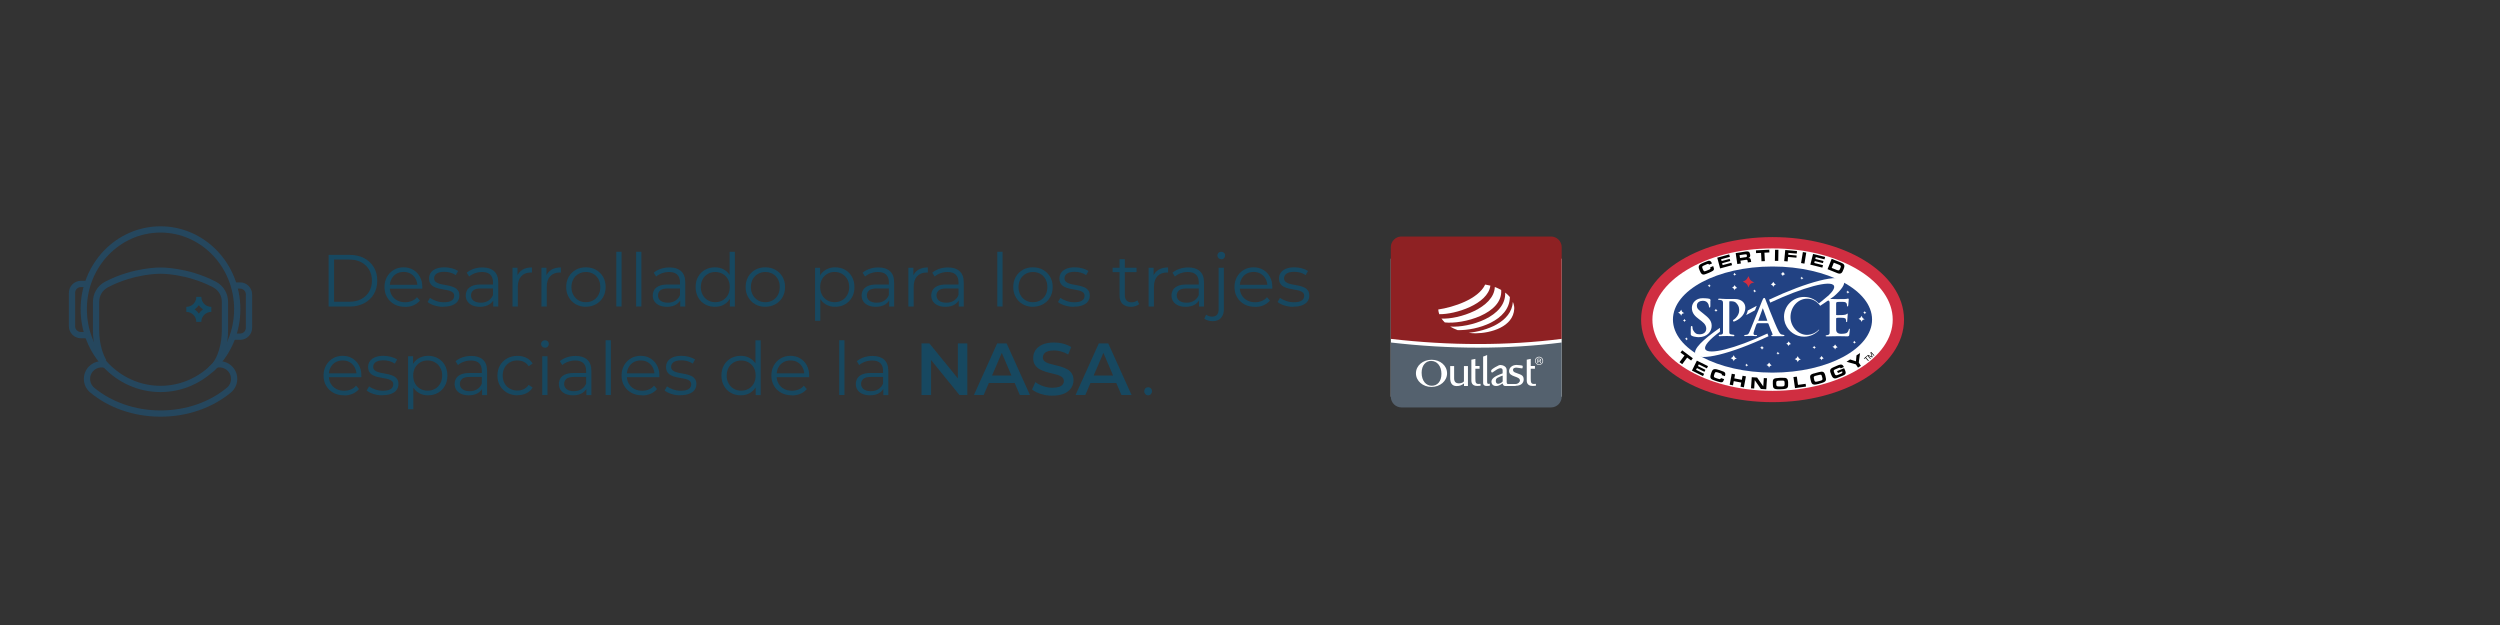 <?xml version="1.0" encoding="UTF-8"?>
<svg id="Livello_2" data-name="Livello 2" xmlns="http://www.w3.org/2000/svg" xmlns:xlink="http://www.w3.org/1999/xlink" viewBox="0 0 400 100">
  <rect x="0" y="0" width="400" height="100" fill="#333333" stroke="none"/>
  <defs>
    <style>
      .cls-1 {
        stroke: #174860;
        stroke-linecap: round;
        stroke-width: .8px;
      }

      .cls-1, .cls-2 {
        stroke-miterlimit: 10;
      }

      .cls-1, .cls-2, .cls-3, .cls-4 {
        fill: none;
      }

      .cls-5 {
        fill: #54616e;
      }

      .cls-2 {
        stroke: #25475e;
      }

      .cls-6, .cls-7 {
        fill: #fff;
      }

      .cls-7, .cls-8 {
        fill-rule: evenodd;
      }

      .cls-8 {
        fill: #d02e41;
      }

      .cls-9 {
        clip-path: url(#clippath-1);
      }

      .cls-4 {
        stroke: #d02e41;
        stroke-miterlimit: 3.86;
        stroke-width: 1.81px;
      }

      .cls-10 {
        fill: #224283;
      }

      .cls-11 {
        fill: #174860;
      }

      .cls-12 {
        clip-path: url(#clippath);
      }

      .cls-13 {
        fill: #8e2123;
      }
    </style>
    <clipPath id="clippath">
      <rect class="cls-3" x="260.17" y="27.69" width="46.89" height="46.89"/>
    </clipPath>
    <clipPath id="clippath-1">
      <rect class="cls-3" x="260.17" y="27.69" width="46.89" height="46.89"/>
    </clipPath>
  </defs>
  <ellipse class="cls-2" cx="25.68" cy="49.47" rx="12.28" ry="12.76"/>
  <path class="cls-2" d="M33.66,59.16c1-.72,1.59-2.03,1.91-3.2.29-1,.42-2.05.42-3.1v-4.55c0-.62-.17-1.14-.39-1.54-.3-.55-.77-.99-1.32-1.27-4.4-2.28-8.6-2.2-8.6-2.2,0,0-4.2-.08-8.6,2.2-.56.29-1.02.72-1.32,1.27-.22.4-.39.92-.39,1.54v4.55c0,1.05.14,2.09.42,3.1.18.64.44,1.32.79,1.92"/>
  <path class="cls-2" d="M14.02,45.43h-1.08c-.78,0-1.42.64-1.42,1.42v5.35c0,.78.64,1.42,1.42,1.42h1.11"/>
  <path class="cls-2" d="M37.34,45.68h1.08c.78,0,1.42.64,1.42,1.42v5.35c0,.78-.64,1.42-1.42,1.42h-1.11"/>
  <path class="cls-2" d="M16.91,58.38c-.8-.23-1.69-.03-2.31.59h0c-.97.97-.9,2.58.17,3.46,2.8,2.31,6.65,3.74,10.92,3.74s8.12-1.43,10.92-3.74c1.07-.88,1.14-2.48.17-3.46h0c-.62-.62-1.5-.82-2.29-.6"/>
  <path class="cls-1" d="M33.81,49.5c-1.1,0-2,.89-2,2,0-1.1-.89-2-2-2,1.1,0,2-.89,2-2,0,1.1.89,2,2,2Z"/>
  <g class="cls-12">
    <g class="cls-9">
      <g>
        <path class="cls-6" d="M263.48,51.14c0-6.79,9.01-12.3,20.13-12.3s20.13,5.51,20.13,12.3-9.01,12.3-20.13,12.3-20.13-5.5-20.13-12.3"/>
        <ellipse class="cls-4" cx="283.61" cy="51.14" rx="20.13" ry="12.3"/>
        <path class="cls-10" d="M267.67,51.13c0-4.69,7.13-8.49,15.93-8.49s15.93,3.81,15.93,8.49-7.13,8.49-15.93,8.49-15.93-3.81-15.93-8.49"/>
        <path class="cls-8" d="M278.85,45.05s.36-.12.53-.28.39-.59.39-.59c0,0,.15.46.29.62s.63.42.63.42c0,0-.31,0-.54.14s-.42.64-.42.64c0,0-.06-.36-.26-.56-.19-.2-.63-.39-.63-.39"/>
        <path class="cls-7" d="M274.3,49.64s.1-.03.15-.07c.05-.05.11-.16.11-.16,0,0,.02.1.07.15.04.05.18.14.18.14,0,0-.09,0-.15.04s-.11.17-.11.17c0,0-.01-.1-.07-.16s-.17-.11-.17-.11M269.27,51.26s.12.06.17.11c.06.06.07.16.07.16,0,0,.06-.14.11-.17.06-.04.15-.04.15-.04,0,0-.15-.09-.18-.14-.04-.05-.07-.15-.07-.15,0,0-.06.11-.11.16s-.15.07-.15.07M298.12,50.01s.12.06.17.11c.06.06.07.16.07.16,0,0,.06-.14.11-.17s.15-.04.15-.04c0,0-.15-.09-.18-.14-.04-.04-.07-.15-.07-.15,0,0-.06.11-.11.16-.05.04-.15.07-.15.07M284.23,56.5s.12.06.17.11c.06.06.07.16.07.16,0,0,.06-.14.11-.17.06-.04.15-.04.15-.04,0,0-.15-.09-.19-.13s-.07-.15-.07-.15c0,0-.06.11-.11.16-.04.04-.14.07-.14.07M277.3,43.87s.12.06.17.11c.06.06.07.16.07.16,0,0,.06-.14.11-.17s.15-.04.15-.04c0,0-.15-.09-.19-.14s-.07-.14-.07-.14c0,0-.06.11-.11.16-.05.03-.14.07-.14.07M288.05,44.48s.12.06.17.11c.06.06.07.16.07.16,0,0,.06-.13.11-.17.06-.04.15-.04.15-.04,0,0-.15-.09-.19-.13s-.07-.15-.07-.15c0,0-.06.11-.11.16-.05.04-.14.07-.14.07M280.5,46.54s.12.06.17.11c.06.06.07.16.07.16,0,0,.06-.13.11-.17.06-.04.15-.04.15-.04,0,0-.15-.09-.19-.14s-.07-.14-.07-.14c0,0-.06.11-.11.16-.04.03-.14.07-.14.07M276.9,57.3s.24.11.35.21c.11.11.14.3.14.3,0,0,.1-.27.23-.35.12-.07.29-.07.29-.07,0,0-.27-.13-.34-.23-.07-.09-.16-.34-.16-.34,0,0-.12.23-.21.32s-.29.16-.29.16M287.15,57.45s.24.11.35.21c.11.11.13.3.13.3,0,0,.1-.27.23-.35.12-.07.29-.07.29-.07,0,0-.27-.14-.34-.23s-.16-.34-.16-.34c0,0-.12.23-.21.32s-.29.16-.29.16M297.35,51.01s.24.11.35.21c.11.11.14.3.14.3,0,0,.1-.27.23-.35.12-.07.29-.07.29-.07,0,0-.27-.14-.34-.23s-.16-.34-.16-.34c0,0-.12.23-.21.32s-.29.16-.29.16M268.48,50.02s.24.11.35.21c.11.11.14.3.14.3,0,0,.1-.27.23-.35.12-.07.29-.07.29-.07,0,0-.27-.14-.34-.23s-.16-.34-.16-.34c0,0-.12.23-.21.32s-.29.16-.29.16M282.64,58.4s.2.09.29.18.11.26.11.26c0,0,.09-.23.19-.29.1-.07.24-.07.24-.07,0,0-.17-.14-.23-.21-.07-.07-.19-.26-.19-.26,0,0-.1.19-.18.26-.07.08-.24.12-.24.12M277.12,46.01s.2.09.29.18.11.26.11.26c0,0,.09-.23.19-.29.1-.07.24-.07.24-.07,0,0-.17-.14-.23-.21-.07-.07-.19-.26-.19-.26,0,0-.1.19-.17.26-.08.08-.25.14-.25.14M283.31,45.49s.2.09.29.18.11.26.11.26c0,0,.09-.23.19-.29.1-.07.24-.07.24-.07,0,0-.17-.14-.23-.21-.07-.07-.19-.26-.19-.26,0,0-.1.19-.17.26-.08.09-.25.14-.25.14M293.2,55.5s.2.09.29.18.11.26.11.26c0,0,.09-.23.19-.29.1-.07.24-.07.24-.07,0,0-.17-.14-.23-.21-.07-.07-.19-.26-.19-.26,0,0-.1.19-.17.26-.08.07-.25.12-.25.12M285.78,54.98s.19.08.27.17c.09.08.11.24.11.24,0,0,.08-.21.17-.27s.23-.06.23-.06c0,0-.16-.14-.21-.2-.06-.07-.17-.24-.17-.24,0,0-.09.18-.17.25-.07.07-.23.12-.23.12M284.91,43.83s.17.07.25.16c.07.07.09.21.09.21,0,0,.07-.19.16-.25s.21-.06.21-.06c0,0-.14-.12-.19-.18-.06-.06-.16-.21-.16-.21,0,0-.09.16-.15.22-.07.06-.21.11-.21.11M291.1,57.3s.17.07.25.15c.07.07.09.21.09.21,0,0,.07-.19.16-.25s.2-.06.2-.06c0,0-.14-.12-.19-.18-.06-.06-.16-.21-.16-.21,0,0-.09.16-.15.22-.06.07-.2.11-.2.11M290.01,55.58s.14.06.19.11c.06.06.07.17.07.17,0,0,.06-.16.12-.19s.16-.04.16-.04c0,0-.16-.1-.2-.15-.05-.05-.07-.16-.07-.16,0,0-.07.12-.11.17-.06.05-.17.09-.17.09M279.22,58.4s.12.06.17.11c.06.06.07.16.07.16,0,0,.06-.14.11-.17.06-.04.15-.04.15-.04,0,0-.15-.09-.18-.13-.04-.05-.07-.15-.07-.15,0,0-.06.11-.11.16-.05.04-.15.07-.15.07M296.46,54.74s.12.06.17.11c.06.06.07.16.07.16,0,0,.06-.14.11-.17.06-.04.15-.04.15-.04,0,0-.15-.09-.18-.13-.04-.05-.07-.15-.07-.15,0,0-.06.11-.11.16-.06.04-.16.07-.16.07M295.41,46.72s.12.06.17.11c.06.06.07.16.07.16,0,0,.06-.14.11-.17.06-.04.15-.04.15-.04,0,0-.15-.09-.18-.14-.04-.05-.07-.15-.07-.15,0,0-.06.11-.11.16-.05.04-.15.07-.15.07M269.59,54.2s.12.06.17.11c.06.06.07.16.07.16,0,0,.06-.14.11-.17.06-.04.14-.04.14-.04,0,0-.14-.09-.18-.13-.04-.05-.07-.15-.07-.15,0,0-.06.11-.11.16-.04.04-.14.07-.14.07M281.61,55.63s.16.07.22.14c.07.07.09.19.09.19,0,0,.07-.17.14-.22.07-.05.18-.05.18-.05,0,0-.18-.11-.23-.17s-.08-.18-.08-.18c0,0-.08.14-.13.2-.07.06-.19.09-.19.09M273.24,45.7s.12.06.17.11.07.16.07.16c0,0,.06-.14.11-.17.06-.04.14-.04.14-.04,0,0-.14-.09-.18-.13-.04-.05-.07-.15-.07-.15,0,0-.06.11-.11.16-.05.04-.14.07-.14.07M273.68,48.14c0-.12,0-.21-.05-.27-.07-.09-.55-.16-1.24-.16-1.02,0-1.69.74-1.69,1.54-.02,1.8,2.29,1.93,2.3,3.34,0,.62-.5.9-1.08.9-.5,0-.74-.18-1-.63-.22-.39-.02-.69-.24-.69-.16,0-.16-.09-.16,1.34,0,.35,1.04.44,1.29.44,1.36-.02,2.06-.91,2.06-1.82s-.62-1.37-1.33-1.95c-.74-.61-1.04-.73-1.04-1.29,0-.59.59-.76.92-.76.22,0,.57,0,.83.38.26.37.11.7.29.7.11,0,.12-.19.12-.32v-.73h.02v-.02ZM290.95,48.48c-.59-.62-1.37-.97-2.3-.97-1.77,0-3.21,1.42-3.21,3.18,0,.36.06.69.17,1.01l.07.17c.47,1.17,1.63,2,2.98,2,.96,0,1.82-.42,2.41-1.09l-.06-.04c-.49.52-1.17.83-1.9.84-1.37,0-2.63-1.27-2.63-2.86s1.18-2.93,2.65-2.93c.76,0,1.39.33,1.93.9l.04-.04-.15-.17h0ZM292.25,47.8c-.12,0-.14.03-.14.1,0,.12.13.09.22.11.29.05.41.16.41.41v4.71c0,.29,0,.43-.42.5-.13.02-.21,0-.21.09,0,.07.02.11.2.11.46,0,.74-.04,1.82-.04.98,0,1.15.03,1.42.03.19,0,.33-.08.33-.21l.07-.63c0-.19.05-.39-.04-.39s-.11.19-.15.29c-.18.49-.49.5-1.12.53-.21,0-.86,0-.86-.68v-1.67c0-.16-.01-.22.37-.22.67,0,1.12-.02,1.18.23.11.33-.02.46.12.46.11,0,.11-.09.11-.27,0-.19.07-.69.07-.88,0-.12.04-.24-.07-.2-.05,0-.1.12-.32.17-.29.07-.8.07-1.25.07-.24,0-.21,0-.21-.12v-1.69c0-.22,0-.31.46-.31.74,0,1.09-.06,1.24.31.06.12-.01.43.14.43.07,0,.11-.14.11-.27l.07-.83c0-.14-.06-.21-.21-.15-.19.06-.57.07-1.59.07-1.2,0-1.64-.06-1.74-.06M283.44,53.02c.11.27.16.41.17.46.02.19-.22.12-.22.2,0,.07.02.11.17.11s-.02,0,.69,0h.99c.24,0,.27-.04.27-.11,0-.11-.16-.09-.46-.16-.2-.06-.34-.21-.69-.97l-.08-.17c-.09-.2-.19-.44-.31-.71-.66-1.56-1.02-2.52-1.24-3.1l-.07-.17c-.24-.66-.26-.72-.37-.73-.17,0-.17,0-.66,1.24l-.1.26c-.13.35-.31.77-.53,1.29-1.05,2.53-1.12,2.98-1.42,3.07-.27.09-.51.02-.51.16,0,.07.04.09.12.09.12,0,.35-.04.97-.04.32,0,.61.04.72.04.19,0,.24-.07.24-.12,0-.12-.25-.02-.36-.05-.37-.09-.15-.49.11-1.29.18-.55.24-.61.43-.61h1.49c.17,0,.14.03.4.72.06.15.11.27.15.39l.07.18h0l.03.02ZM281.46,51.33c-.11,0-.14,0-.14-.02,0-.02,0,0,.27-.74.43-1.11.41-1.24.47-1.24,0,0,.71,1.92.71,1.98,0,.02-.02.02-.11.02h-1.19M277.42,51.46c.12-.03,1.83-.66,1.83-2.25,0-.72-.57-1.37-1.68-1.37-.49,0-1.05,0-1.39,0-.57,0-.86-.06-1.02-.06s-.27.02-.27.11c0,.07.12.1.44.12.21.02.35.16.35.42v4.77c0,.2-.1.32-.34.34-.23,0-.34.02-.34.14,0,.09.06.12.16.12.23,0,.31-.04,1.13-.04.75,0,.9.04,1.07.04.09,0,.14-.04.14-.13,0-.11-.08-.11-.36-.14-.39-.02-.45-.17-.45-.34v-4.82c0-.11.01-.16.03-.16.06,0,.8-.1,1.1.3.44.45.51.97.42,1.45-.06.32-.34.89-.9,1.22-.13.11-.06.29.08.25M280.79,49.65l.29-.72c-.49.25-.97.51-1.43.75-.06.23-.13.48-.26.73.45-.26.92-.51,1.4-.76M272.85,55.87c-.26-.52.66-1.55,2.34-2.8v-.62c-2.73,1.87-4.31,3.43-3.93,4.21.6,1.2,5.64-.02,11.7-2.86l-.17-.44c-5.19,2.43-9.46,3.49-9.94,2.52"/>
        <path class="cls-6" d="M292.48,47.36c.76-.72,1.12-1.29.95-1.64-.47-.97-4.94.24-10.19,2.7l-.19-.47c6.12-2.88,11.37-4.23,11.97-3.01.25.51-.36,1.4-1.59,2.47-.74.56-2.2,1.52-2.2,1.52l-.26-.35s.84-.65,1.5-1.23"/>
        <path d="M274.11,42.6s.02.05.03.07c.19.46.1.6-.37.82-.12.06-.25.11-.37.17l-.31.12c-.42.17-.74.29-1-.2-.06-.11-.11-.22-.16-.34-.2-.47-.24-.77.27-1.04.15-.08.31-.15.46-.21.2-.09.41-.17.62-.24.36-.11.51.11.64.4l-.48.2c-.07-.16-.16-.15-.31-.09-.05.02-.09.04-.14.06l-.14.06-.26.11c-.32.14-.27.26-.14.57.14.34.19.42.56.27l.19-.08c.09-.04.17-.07.26-.11.17-.07.27-.14.17-.36l.49-.21h0v.03ZM275.22,42.95l1.91-.52-.11-.39-1.4.38-.08-.3,1.3-.36-.09-.34-1.29.35-.08-.29,1.4-.38-.11-.39-1.91.52.46,1.72h0ZM278,42.24l.54-.08-.07-.45.89-.14c.22-.03.25.06.27.25l.02.17.54-.08-.06-.34c-.04-.24-.18-.29-.41-.28.11-.06.23-.1.28-.21s.04-.25.02-.37c-.07-.42-.26-.53-.67-.47l-1.64.26.26,1.75h.03ZM278.4,41.28l-.07-.46.84-.12h.04s.11-.02.16,0c.11,0,.12.09.13.17.02.19.01.25-.24.29h-.07l-.81.13h.02ZM282.31,40.43l.79-.04-.02-.44-2.13.11.02.44.8-.04.07,1.34.54-.02-.07-1.34h0ZM284.55,39.97h-.54l-.03,1.77h.54l.03-1.77ZM285.48,41.78l.54.05.07-.72,1.34.12.03-.35-1.34-.12.02-.3,1.34.12.04-.41-1.88-.17-.17,1.77h.01ZM289,40.42l-.54-.09-.29,1.76.54.09.29-1.76ZM289.65,42.34l1.93.48.1-.39-1.4-.36.08-.3,1.31.33.09-.34-1.31-.33.07-.29,1.4.36.1-.39-1.93-.48-.44,1.72h0ZM292.41,43.07l1.64.66c.29.11.56.06.72-.21.07-.12.12-.26.17-.38l.04-.09c.24-.6.14-.81-.46-1.05l-1.45-.59-.66,1.66h0ZM293.07,42.87l.34-.84.86.34c.34.14.29.27.18.55h0c-.12.3-.19.42-.53.29l-.84-.34h0ZM269.94,57.21l.64.47.27-.36-1.7-1.27-.27.36.64.47-.8,1.07.44.32.79-1.07h-.01ZM270.7,59.29l1.78.88.18-.36-1.29-.64.14-.28,1.2.6.16-.32-1.2-.6.14-.27,1.29.64.18-.36-1.78-.88-.79,1.6h-.01ZM275.36,60.47c-.07.23-.19.21-.37.16-.09-.02-.17-.06-.26-.08l-.2-.07c-.36-.12-.36-.23-.24-.57.1-.32.15-.44.48-.34l.26.08.14.05s.1.03.14.05c.15.06.23.11.17.27l.51.16c.09-.3.12-.57-.22-.72-.2-.09-.42-.16-.62-.23-.16-.06-.32-.11-.48-.14-.56-.13-.72.11-.88.61-.04.12-.07.24-.1.36-.14.54.19.66.62.81l.32.11c.13.04.26.08.39.12.51.14.67.09.82-.37,0-.02.01-.06.02-.07l-.51-.17h0v-.02ZM278.69,60.77l-1.2-.23.12-.64-.53-.1-.33,1.75.53.1.12-.67,1.2.23-.12.66.54.1.33-1.75-.54-.1-.12.64h0ZM282.72,60.52l-.51-.03-.09,1.33-.98-1.41-.86-.06-.12,1.78.51.03.09-1.34.98,1.41.86.06.12-1.77ZM284.41,60.49c-.71.04-.79.21-.76.9,0,.11,0,.22.02.33.03.43.27.55.67.56h.54l.41-.02c.8-.06.83-.29.81-.97v-.09c-.03-.64-.24-.78-.87-.75h-.43l-.39.04M284.2,61.38v-.21c.02-.25.21-.24.39-.26.17,0,.36,0,.54-.02.11,0,.26,0,.32.05.08.07.09.24.09.34v.24c0,.28-.17.3-.42.31-.09,0-.19,0-.27,0h-.29c-.32,0-.35-.11-.36-.4v-.07h-.01,0ZM287.49,60.26l-.54.07.25,1.77,1.76-.25-.06-.44-1.22.17-.19-1.32h0ZM290.26,59.74c-.69.19-.73.37-.56,1.05.02.11.06.21.09.32.12.41.39.48.77.41.12-.02.24-.05.36-.08.06,0,.11-.02.17-.05l.39-.11c.77-.23.75-.46.59-1.11l-.02-.08c-.16-.62-.39-.71-.99-.56l-.42.11-.38.11M290.25,60.65c-.02-.07-.03-.14-.05-.2-.02-.25.15-.28.33-.33.17-.05.35-.09.52-.13.1-.02.25-.06.32-.02.09.05.13.21.16.32.02.08.04.16.06.24.06.27-.1.33-.34.39-.09.02-.17.05-.27.07-.09.02-.19.05-.28.07-.32.07-.36-.03-.44-.32v-.08h-.02,0ZM294.11,59.67l.63-.26s.01.03.02.05c.07.17-.04.25-.19.32-.15.06-.3.12-.45.18-.06.02-.12.06-.19.07-.24.06-.32-.06-.39-.26l-.07-.16c-.09-.23-.14-.38.11-.49.19-.08.39-.16.57-.24.07-.02.15-.06.22-.07.08,0,.11.06.15.12l.49-.2v-.02c-.2-.45-.45-.44-.86-.29-.11.04-.23.09-.34.14-.05.02-.09.04-.13.06l-.37.16c-.62.27-.56.56-.32,1.14.02.07.06.14.09.21.26.55.59.47,1.06.27l.26-.11.29-.12c.09-.03.17-.07.26-.11.43-.18.42-.45.26-.81-.05-.11-.1-.23-.15-.34l-1.13.47.16.31h0l.02-.02ZM296.92,57.8l-.9-.29-.57.37,1.49.42.34.52.46-.29-.34-.52.21-1.52-.57.37-.09.94h-.03ZM298.55,57.19l.19-.17-.06-.07-.46.42.06.07.19-.17.45.5.08-.07s-.45-.51-.45-.51ZM299.39,56.3l-.12.11.22.65-.62-.28-.12.11.51.56.07-.07-.44-.48.65.29.07-.07-.23-.68.44.49.08-.07-.52-.56h0Z"/>
      </g>
    </g>
  </g>
  <g>
    <rect class="cls-6" x="222.53" y="41.39" width="27.34" height="22.08"/>
    <path class="cls-13" d="M222.53,39.55c0-.94.77-1.71,1.71-1.71h23.92c.94,0,1.71.77,1.71,1.71v14.67c-8.71,1.1-17.82,1.1-27.34,0v-14.67Z"/>
    <path class="cls-6" d="M237.64,45.53c.27.04.55.1.82.17-.39,2.98-5.64,4.62-8.18,4.57-.09-.24-.14-.49-.16-.75,2.41-.36,6.39-1.63,7.51-3.99h0Z"/>
    <path class="cls-6" d="M242.06,48.31c.14.34.24.72.22,1.09-.15,2.91-3.76,3.9-6.15,3.93-.39,0-.77-.03-1.15-.08,2.81-.29,6.85-1.68,7.08-4.94h0Z"/>
    <path class="cls-6" d="M240.83,46.81c.27.21.53.45.75.72-.06,3.79-5.28,5.37-8.36,5.29-.42-.16-.82-.34-1.2-.57,3.05.21,8.97-1.54,8.81-5.43h0Z"/>
    <path class="cls-6" d="M239.16,45.92c.36.13.7.29,1.03.47.29,3.83-6.14,5.52-9.02,5.2-.19-.19-.37-.39-.53-.62,2.75.15,8.4-1.7,8.53-5.05h-.01Z"/>
    <g>
      <path class="cls-5" d="M246.42,57.59s-.02-.09-.05-.11-.08-.02-.16-.02h-.11v.26h.11c.06,0,.09,0,.12-.02.05-.02.07-.06.07-.11h.02Z"/>
      <path class="cls-5" d="M229,57.74c-.86,0-1.54.69-1.54,1.9,0,1.31.72,2.08,1.62,2.08s1.55-.69,1.55-1.9c0-1.3-.74-2.07-1.63-2.07h0Z"/>
      <path class="cls-5" d="M222.53,54.8v8.68c0,.94.77,1.71,1.71,1.71h23.92c.94,0,1.71-.77,1.71-1.71v-8.68c-8.71,1.1-17.83,1.1-27.34,0ZM229.03,61.91c-1.35,0-2.48-.94-2.48-2.18s1.12-2.17,2.5-2.17,2.48.93,2.48,2.17-1.12,2.18-2.5,2.18h0ZM234.87,61.76h-.63v-.41c-.41.32-.73.41-1.18.42-.78,0-1.03-.55-1.03-1.29v-1.91h.63v1.94c0,.53.21.83.79.83.29,0,.78-.16.78-.37v-2.4h.64v3.2h0ZM236.89,61.71c-.13.02-.31.04-.55.04-.91,0-.92-.7-.92-.87v-3.33c.2-.04.56-.11.64-.13v1.14h.67v.44h-.67v1.52c0,.67.02.99.71.9h.12v.29h0ZM238.37,61.71c-.11.02-.25.04-.44.04h-.11c-.26,0-.53-.12-.52-.52v-4.18c.24-.07.41-.14.64-.25v4.35c.01.33.19.27.31.26.05,0,.07,0,.12-.02v.3h0v.02ZM242.5,61.76h-1.65c-.29,0-.35-.17-.44-.42-.47.32-.7.42-1.03.42-.62,0-.75-.46-.75-.68,0-.36.24-.82,1.79-1.34v-.47c0-.37-.31-.39-.49-.34-.2.05-.35.14-.46.21-.18.12-.56.38-.69.46,0,0-.02.02-.04,0-.01,0-.04,0-.04,0-.1-.06-.12-.16-.12-.21,0-.19.06-.28.65-.64.59-.34.68-.35.86-.35.25,0,.98.17.98.81v1.97c0,.11.07.23.15.26.01,0,.6,0,1.26,0,.41,0,.71-.31.71-.56,0-.74-1.74-.51-1.74-1.5,0-.58.54-.99,1.2-.99.36,0,.82.09.86.09.2.03.12.31.08.42,0,.02-.03.05-.06.04,0,0-.71-.11-.9-.12-.36,0-.54.13-.55.33-.01.25.14.36.31.44.83.36,1.4.33,1.4,1.13,0,.34-.21,1.01-1.29,1.01v.02h0ZM245.75,61.71c-.13.02-.31.04-.55.04-.91,0-.92-.7-.92-.87v-3.33c.2-.04.56-.11.64-.13v1.14h.67v.44h-.67v1.52c0,.67.02.99.71.9h.12v.29h0ZM246.71,58.2c-.12.13-.28.19-.46.19s-.34-.06-.46-.19c-.12-.13-.19-.28-.19-.47s.06-.34.19-.46c.12-.12.28-.19.46-.19s.34.06.46.19c.13.12.19.28.19.46s-.06.34-.19.47Z"/>
      <path class="cls-5" d="M246.25,57.17c-.16,0-.29.06-.4.17s-.16.24-.16.4.06.29.16.4c.11.11.24.17.4.17s.29-.06.4-.17.16-.24.16-.4-.06-.29-.16-.4c-.11-.11-.24-.17-.4-.17ZM246.42,58.1h0v-.09c0-.08-.02-.14-.07-.17-.02,0-.07-.02-.14-.02h-.1v.29h-.12v-.72h.25c.09,0,.16,0,.2.02.07.03.11.09.11.18,0,.06-.02.11-.07.14-.02.02-.06.02-.11.04.06,0,.1.03.12.07s.04.07.04.11v.15h-.12.01Z"/>
      <path class="cls-5" d="M240.37,60.11s-.62.23-.78.34c-.22.15-.26.26-.26.52,0,.22.11.44.37.44.3,0,.73-.29.73-.42v-.81c0-.07-.01-.08-.06-.07h0Z"/>
    </g>
  </g>
  <g>
    <path class="cls-11" d="M52.58,49.04v-8.26h3.36c.88,0,1.65.17,2.32.52.66.35,1.18.84,1.55,1.46.37.62.55,1.34.55,2.15s-.19,1.53-.55,2.15-.89,1.11-1.55,1.46c-.67.35-1.44.53-2.32.53h-3.36ZM53.45,48.28h2.44c.73,0,1.37-.14,1.91-.43.54-.29.96-.68,1.26-1.19.3-.51.45-1.09.45-1.75s-.15-1.25-.45-1.76c-.3-.5-.72-.9-1.26-1.19-.54-.29-1.17-.43-1.91-.43h-2.44v6.75Z"/>
    <path class="cls-11" d="M64.78,49.09c-.65,0-1.21-.14-1.7-.41-.49-.27-.87-.65-1.15-1.12-.28-.48-.41-1.02-.41-1.63s.13-1.16.4-1.63c.26-.47.63-.84,1.09-1.12.46-.27.98-.41,1.55-.41s1.1.13,1.55.4c.45.26.81.63,1.07,1.11.26.48.39,1.02.39,1.65,0,.04,0,.08,0,.12,0,.04,0,.09,0,.14h-5.39v-.62h4.94l-.33.25c0-.45-.1-.85-.29-1.2-.19-.35-.45-.62-.78-.82-.33-.2-.71-.29-1.15-.29s-.81.1-1.14.29c-.34.2-.6.47-.79.83-.19.35-.28.76-.28,1.21v.13c0,.47.1.89.31,1.25.21.36.5.64.87.84.37.2.8.3,1.28.3.38,0,.73-.07,1.06-.2.33-.13.61-.34.84-.61l.47.54c-.28.33-.62.58-1.03.76-.41.17-.87.26-1.36.26Z"/>
    <path class="cls-11" d="M70.94,49.09c-.51,0-1-.07-1.45-.22-.46-.15-.81-.33-1.07-.55l.38-.66c.25.19.57.35.97.49s.81.21,1.24.21c.59,0,1.01-.09,1.27-.28.26-.18.39-.43.39-.74,0-.23-.07-.41-.22-.54s-.34-.23-.57-.29c-.24-.07-.5-.12-.79-.17s-.58-.1-.87-.17c-.29-.06-.55-.16-.78-.28-.24-.12-.43-.29-.57-.5-.15-.21-.22-.5-.22-.85s.09-.64.28-.91c.19-.27.47-.48.83-.63.37-.15.81-.23,1.34-.23.4,0,.8.05,1.2.16s.73.25.99.42l-.37.67c-.28-.19-.57-.33-.89-.41-.31-.08-.63-.12-.94-.12-.56,0-.97.1-1.23.29-.26.19-.4.44-.4.74,0,.24.07.42.22.55s.34.24.58.31c.24.08.5.14.79.18.29.05.57.1.86.17.29.07.55.16.79.27.24.11.43.28.58.48.15.21.22.48.22.82,0,.36-.1.67-.3.94s-.49.47-.87.61c-.38.15-.84.22-1.39.22Z"/>
    <path class="cls-11" d="M76.78,49.09c-.46,0-.87-.08-1.21-.23s-.6-.37-.78-.64c-.18-.27-.27-.58-.27-.94,0-.32.08-.62.23-.88.15-.26.41-.48.76-.64s.82-.24,1.41-.24h2.14v.63h-2.11c-.6,0-1.01.11-1.24.32-.23.21-.35.48-.35.79,0,.35.14.64.41.85.27.21.66.32,1.16.32s.88-.11,1.22-.33c.34-.22.59-.53.75-.94l.19.58c-.16.41-.43.74-.82.98-.39.24-.88.37-1.47.37ZM78.92,49.04v-1.37l-.04-.22v-2.29c0-.53-.15-.93-.44-1.22-.29-.28-.73-.42-1.32-.42-.4,0-.78.07-1.14.2-.36.13-.67.31-.92.53l-.38-.62c.31-.27.69-.47,1.13-.62.44-.15.9-.22,1.39-.22.8,0,1.42.2,1.86.6s.66,1,.66,1.81v3.85h-.8Z"/>
    <path class="cls-11" d="M82,49.04v-6.2h.8v1.69l-.08-.29c.17-.47.46-.83.87-1.08.41-.25.92-.37,1.52-.37v.81s-.06,0-.09,0-.06,0-.09,0c-.65,0-1.16.2-1.53.6s-.55.96-.55,1.69v3.16h-.84Z"/>
    <path class="cls-11" d="M86.63,49.04v-6.2h.8v1.69l-.08-.29c.17-.47.46-.83.87-1.08.41-.25.92-.37,1.52-.37v.81s-.06,0-.09,0-.06,0-.09,0c-.65,0-1.16.2-1.53.6s-.55.96-.55,1.69v3.16h-.84Z"/>
    <path class="cls-11" d="M93.74,49.09c-.61,0-1.14-.14-1.62-.41-.47-.27-.85-.65-1.12-1.13-.28-.48-.41-1.02-.41-1.63s.14-1.17.41-1.64c.28-.47.65-.84,1.12-1.11.47-.27,1.01-.4,1.62-.4s1.16.14,1.63.41.85.64,1.12,1.11c.27.47.41,1.01.41,1.63s-.14,1.16-.41,1.63c-.27.48-.65.85-1.13,1.12-.48.27-1.02.41-1.63.41ZM93.74,48.35c.45,0,.85-.1,1.19-.3s.62-.48.82-.85c.2-.37.3-.79.3-1.27s-.1-.91-.3-1.27c-.2-.36-.47-.64-.82-.84-.35-.2-.74-.3-1.18-.3s-.83.1-1.18.3c-.35.2-.62.48-.83.84-.2.36-.31.79-.31,1.27s.1.9.31,1.27.48.65.82.85c.34.2.73.3,1.17.3Z"/>
    <path class="cls-11" d="M98.61,49.04v-8.76h.84v8.76h-.84Z"/>
    <path class="cls-11" d="M101.78,49.04v-8.76h.84v8.76h-.84Z"/>
    <path class="cls-11" d="M106.7,49.09c-.46,0-.87-.08-1.21-.23s-.6-.37-.78-.64c-.18-.27-.27-.58-.27-.94,0-.32.08-.62.23-.88.15-.26.41-.48.76-.64s.82-.24,1.41-.24h2.14v.63h-2.11c-.6,0-1.01.11-1.24.32-.23.21-.35.48-.35.79,0,.35.14.64.41.85.27.21.66.32,1.16.32s.88-.11,1.22-.33c.34-.22.59-.53.75-.94l.19.58c-.16.41-.43.74-.82.98-.39.24-.88.37-1.47.37ZM108.84,49.04v-1.37l-.04-.22v-2.29c0-.53-.15-.93-.44-1.22-.29-.28-.73-.42-1.32-.42-.4,0-.78.07-1.14.2-.36.13-.67.31-.92.53l-.38-.62c.31-.27.69-.47,1.13-.62.44-.15.9-.22,1.39-.22.8,0,1.42.2,1.86.6s.66,1,.66,1.81v3.85h-.8Z"/>
    <path class="cls-11" d="M114.39,49.09c-.59,0-1.12-.13-1.59-.4-.47-.27-.84-.64-1.1-1.12-.27-.48-.4-1.02-.4-1.65s.13-1.18.4-1.65c.27-.47.64-.84,1.1-1.1.47-.26,1-.4,1.59-.4.54,0,1.03.12,1.46.37.43.24.77.6,1.03,1.07.26.47.38,1.04.38,1.72s-.13,1.24-.38,1.71c-.25.47-.59.83-1.02,1.08s-.92.37-1.47.37ZM114.44,48.35c.44,0,.84-.1,1.19-.3.35-.2.63-.48.83-.85.2-.37.3-.79.3-1.27s-.1-.91-.3-1.27c-.2-.36-.48-.64-.83-.84-.35-.2-.75-.3-1.19-.3s-.82.1-1.17.3c-.35.2-.62.48-.83.84-.2.36-.31.79-.31,1.27s.1.9.31,1.27.48.65.83.85c.35.2.74.3,1.17.3ZM116.78,49.04v-1.86l.08-1.25-.12-1.25v-4.39h.84v8.76h-.8Z"/>
    <path class="cls-11" d="M122.45,49.09c-.61,0-1.14-.14-1.62-.41-.47-.27-.85-.65-1.12-1.13-.28-.48-.41-1.02-.41-1.63s.14-1.17.41-1.64c.28-.47.65-.84,1.12-1.11.47-.27,1.01-.4,1.62-.4s1.16.14,1.63.41.85.64,1.12,1.11c.27.47.41,1.01.41,1.63s-.14,1.16-.41,1.63c-.27.48-.65.85-1.13,1.12-.48.27-1.02.41-1.63.41ZM122.45,48.35c.45,0,.85-.1,1.19-.3s.62-.48.82-.85c.2-.37.3-.79.3-1.27s-.1-.91-.3-1.27c-.2-.36-.47-.64-.82-.84-.35-.2-.74-.3-1.18-.3s-.83.1-1.18.3c-.35.2-.62.48-.83.84-.2.36-.31.79-.31,1.27s.1.9.31,1.27.48.65.82.85c.34.2.73.3,1.17.3Z"/>
    <path class="cls-11" d="M130.41,51.33v-8.48h.8v1.86l-.08,1.24.12,1.25v4.13h-.84ZM133.61,49.09c-.54,0-1.02-.12-1.45-.37s-.78-.61-1.03-1.07c-.26-.47-.38-1.04-.38-1.72s.13-1.25.38-1.72c.25-.47.59-.82,1.03-1.07.43-.24.92-.37,1.46-.37.59,0,1.12.13,1.59.4.47.26.84.63,1.1,1.11.27.48.4,1.02.4,1.65s-.13,1.18-.4,1.65c-.27.47-.64.84-1.1,1.11-.47.27-1,.4-1.59.4ZM133.55,48.35c.44,0,.83-.1,1.18-.3s.62-.48.83-.85.31-.79.31-1.27-.1-.9-.31-1.26c-.2-.36-.48-.64-.83-.85-.35-.2-.74-.31-1.18-.31s-.84.1-1.19.31c-.35.21-.63.49-.83.85-.2.36-.3.78-.3,1.26s.1.9.3,1.27c.2.37.48.65.83.85s.75.3,1.19.3Z"/>
    <path class="cls-11" d="M140.12,49.09c-.46,0-.87-.08-1.21-.23s-.6-.37-.78-.64c-.18-.27-.27-.58-.27-.94,0-.32.08-.62.23-.88.15-.26.41-.48.76-.64s.82-.24,1.41-.24h2.14v.63h-2.11c-.6,0-1.01.11-1.24.32-.23.21-.35.48-.35.79,0,.35.14.64.41.85.27.21.66.32,1.16.32s.88-.11,1.22-.33c.34-.22.59-.53.75-.94l.19.58c-.16.41-.43.74-.82.98-.39.24-.88.37-1.47.37ZM142.26,49.04v-1.37l-.04-.22v-2.29c0-.53-.15-.93-.44-1.22-.29-.28-.73-.42-1.32-.42-.4,0-.78.07-1.14.2-.36.13-.67.31-.92.53l-.38-.62c.31-.27.69-.47,1.13-.62.44-.15.9-.22,1.39-.22.8,0,1.42.2,1.86.6s.66,1,.66,1.81v3.85h-.8Z"/>
    <path class="cls-11" d="M145.34,49.04v-6.2h.8v1.69l-.08-.29c.17-.47.46-.83.87-1.08.41-.25.92-.37,1.52-.37v.81s-.06,0-.09,0-.06,0-.09,0c-.65,0-1.16.2-1.53.6s-.55.96-.55,1.69v3.16h-.84Z"/>
    <path class="cls-11" d="M151.26,49.09c-.46,0-.87-.08-1.21-.23s-.6-.37-.78-.64c-.18-.27-.27-.58-.27-.94,0-.32.08-.62.23-.88.15-.26.41-.48.76-.64s.82-.24,1.41-.24h2.14v.63h-2.11c-.6,0-1.01.11-1.24.32-.23.21-.35.48-.35.79,0,.35.14.64.41.85.27.21.66.32,1.16.32s.88-.11,1.22-.33c.34-.22.59-.53.75-.94l.19.58c-.16.41-.43.74-.82.98-.39.24-.88.37-1.47.37ZM153.4,49.04v-1.37l-.04-.22v-2.29c0-.53-.15-.93-.44-1.22-.29-.28-.73-.42-1.32-.42-.4,0-.78.07-1.14.2-.36.13-.67.31-.92.53l-.38-.62c.31-.27.69-.47,1.13-.62.44-.15.9-.22,1.39-.22.8,0,1.42.2,1.86.6s.66,1,.66,1.81v3.85h-.8Z"/>
    <path class="cls-11" d="M159.57,49.04v-8.76h.84v8.76h-.84Z"/>
    <path class="cls-11" d="M165.27,49.09c-.61,0-1.14-.14-1.62-.41-.47-.27-.85-.65-1.12-1.13-.28-.48-.41-1.02-.41-1.63s.14-1.17.41-1.64c.28-.47.65-.84,1.12-1.11.47-.27,1.01-.4,1.62-.4s1.16.14,1.63.41.85.64,1.12,1.11c.27.47.41,1.01.41,1.63s-.14,1.16-.41,1.63c-.27.48-.65.85-1.13,1.12-.48.27-1.02.41-1.63.41ZM165.27,48.35c.45,0,.85-.1,1.19-.3s.62-.48.82-.85c.2-.37.3-.79.3-1.27s-.1-.91-.3-1.27c-.2-.36-.47-.64-.82-.84-.35-.2-.74-.3-1.18-.3s-.83.1-1.18.3c-.35.2-.62.48-.83.84-.2.36-.31.79-.31,1.27s.1.9.31,1.27.48.65.82.85c.34.2.73.3,1.17.3Z"/>
    <path class="cls-11" d="M171.8,49.09c-.51,0-1-.07-1.45-.22-.46-.15-.81-.33-1.07-.55l.38-.66c.25.19.57.35.97.49s.81.21,1.24.21c.59,0,1.01-.09,1.27-.28.26-.18.39-.43.39-.74,0-.23-.07-.41-.22-.54s-.34-.23-.57-.29c-.24-.07-.5-.12-.79-.17s-.58-.1-.87-.17c-.29-.06-.55-.16-.78-.28-.24-.12-.43-.29-.57-.5-.15-.21-.22-.5-.22-.85s.09-.64.28-.91c.19-.27.47-.48.83-.63.37-.15.81-.23,1.34-.23.4,0,.8.05,1.2.16s.73.25.99.42l-.37.67c-.28-.19-.57-.33-.89-.41-.31-.08-.63-.12-.94-.12-.56,0-.97.1-1.23.29-.26.19-.4.44-.4.74,0,.24.07.42.22.55s.34.24.58.31c.24.08.5.14.79.18.29.05.57.1.86.17.29.07.55.16.79.27.24.11.43.28.58.48.15.21.22.48.22.82,0,.36-.1.67-.3.94s-.49.47-.87.61c-.38.15-.84.22-1.39.22Z"/>
    <path class="cls-11" d="M178.02,43.54v-.7h3.83v.7h-3.83ZM180.95,49.09c-.58,0-1.03-.16-1.35-.47s-.47-.76-.47-1.33v-5.82h.84v5.77c0,.36.09.64.28.84.19.2.45.29.8.29.37,0,.68-.11.92-.32l.3.6c-.17.15-.36.26-.6.33-.23.07-.47.11-.71.11Z"/>
    <path class="cls-11" d="M183.78,49.04v-6.2h.8v1.69l-.08-.29c.17-.47.46-.83.87-1.08.41-.25.92-.37,1.52-.37v.81s-.06,0-.09,0-.06,0-.09,0c-.65,0-1.16.2-1.53.6s-.55.96-.55,1.69v3.16h-.84Z"/>
    <path class="cls-11" d="M189.7,49.09c-.46,0-.87-.08-1.21-.23s-.6-.37-.78-.64c-.18-.27-.27-.58-.27-.94,0-.32.08-.62.23-.88.15-.26.41-.48.76-.64s.82-.24,1.41-.24h2.14v.63h-2.11c-.6,0-1.01.11-1.24.32-.23.21-.35.48-.35.79,0,.35.14.64.41.85.27.21.66.32,1.16.32s.88-.11,1.22-.33c.34-.22.59-.53.75-.94l.19.58c-.16.41-.43.74-.82.98-.39.24-.88.37-1.47.37ZM191.84,49.04v-1.37l-.04-.22v-2.29c0-.53-.15-.93-.44-1.22-.29-.28-.73-.42-1.32-.42-.4,0-.78.07-1.14.2-.36.13-.67.31-.92.53l-.38-.62c.31-.27.69-.47,1.13-.62.44-.15.9-.22,1.39-.22.8,0,1.42.2,1.86.6s.66,1,.66,1.81v3.85h-.8Z"/>
    <path class="cls-11" d="M194,51.38c-.25,0-.49-.03-.73-.1-.23-.07-.43-.17-.58-.3l.29-.64c.25.21.57.32.97.32.33,0,.58-.1.76-.29.18-.2.27-.49.27-.87v-6.66h.84v6.66c0,.57-.16,1.03-.47,1.38-.31.34-.76.51-1.35.51ZM195.4,41.47c-.17,0-.32-.06-.44-.18-.12-.12-.18-.26-.18-.42s.06-.3.18-.42c.12-.11.26-.17.44-.17s.32.06.44.17c.12.11.18.25.18.41,0,.17-.06.32-.17.44-.11.12-.26.18-.44.18Z"/>
    <path class="cls-11" d="M200.78,49.09c-.65,0-1.21-.14-1.7-.41-.49-.27-.87-.65-1.15-1.12-.28-.48-.41-1.02-.41-1.63s.13-1.16.4-1.63c.26-.47.63-.84,1.09-1.12.46-.27.98-.41,1.55-.41s1.1.13,1.55.4c.45.26.81.63,1.07,1.11.26.48.39,1.02.39,1.65,0,.04,0,.08,0,.12s0,.09,0,.14h-5.39v-.62h4.94l-.33.25c0-.45-.1-.85-.29-1.2-.19-.35-.46-.62-.79-.82-.33-.2-.71-.29-1.14-.29s-.81.1-1.14.29c-.34.2-.6.47-.79.83-.19.35-.28.76-.28,1.21v.13c0,.47.1.89.31,1.25.21.36.5.64.87.84.37.2.8.3,1.28.3.38,0,.73-.07,1.06-.2s.61-.34.84-.61l.47.54c-.28.33-.62.58-1.03.76-.41.17-.87.26-1.36.26Z"/>
    <path class="cls-11" d="M206.94,49.09c-.51,0-1-.07-1.45-.22-.46-.15-.81-.33-1.07-.55l.38-.66c.25.19.57.35.97.49s.81.21,1.24.21c.59,0,1.01-.09,1.27-.28.26-.18.39-.43.39-.74,0-.23-.07-.41-.22-.54s-.34-.23-.57-.29c-.24-.07-.5-.12-.79-.17s-.58-.1-.87-.17c-.29-.06-.55-.16-.79-.28s-.43-.29-.57-.5c-.15-.21-.22-.5-.22-.85s.09-.64.28-.91c.19-.27.47-.48.83-.63.37-.15.81-.23,1.34-.23.4,0,.8.05,1.2.16s.73.25.99.42l-.37.67c-.28-.19-.57-.33-.89-.41-.31-.08-.63-.12-.94-.12-.56,0-.97.1-1.23.29-.26.19-.4.44-.4.74,0,.24.07.42.22.55s.34.24.58.31c.24.08.5.14.79.18.29.05.57.1.86.17.29.07.55.16.79.27s.43.28.58.48c.15.21.22.48.22.82,0,.36-.1.67-.3.94-.2.26-.49.47-.87.61-.38.15-.84.22-1.39.22Z"/>
    <path class="cls-11" d="M55.03,63.25c-.65,0-1.21-.14-1.7-.41-.49-.27-.87-.65-1.15-1.12-.28-.48-.41-1.02-.41-1.63s.13-1.16.4-1.63c.26-.47.63-.84,1.09-1.12.46-.27.98-.41,1.55-.41s1.1.13,1.55.4c.45.26.81.63,1.07,1.11.26.48.39,1.02.39,1.65,0,.04,0,.08,0,.12,0,.04,0,.09,0,.14h-5.39v-.62h4.94l-.33.25c0-.45-.1-.85-.29-1.2-.19-.35-.45-.62-.78-.82-.33-.2-.71-.29-1.15-.29s-.81.1-1.14.29c-.34.2-.6.47-.79.83-.19.35-.28.76-.28,1.21v.13c0,.47.1.89.31,1.25.21.36.5.64.87.84.37.2.8.3,1.28.3.38,0,.73-.07,1.06-.2.33-.13.61-.34.84-.61l.47.54c-.28.33-.62.58-1.03.76-.41.17-.87.26-1.36.26Z"/>
    <path class="cls-11" d="M61.19,63.25c-.51,0-1-.07-1.45-.22-.46-.15-.81-.33-1.07-.55l.38-.66c.25.19.57.35.97.49s.81.21,1.24.21c.59,0,1.01-.09,1.27-.28.26-.18.39-.43.39-.74,0-.23-.07-.41-.22-.54s-.34-.23-.57-.29c-.24-.07-.5-.12-.79-.17s-.58-.1-.87-.17c-.29-.06-.55-.16-.78-.28-.24-.12-.43-.29-.57-.5-.15-.21-.22-.5-.22-.85s.09-.64.28-.91c.19-.27.47-.48.83-.63.37-.15.81-.23,1.34-.23.4,0,.8.05,1.2.16s.73.25.99.42l-.37.67c-.28-.19-.57-.33-.89-.41-.31-.08-.63-.12-.94-.12-.56,0-.97.1-1.23.29-.26.19-.4.44-.4.74,0,.24.07.42.22.55s.34.24.58.31c.24.08.5.14.79.18.29.05.57.1.86.17.29.07.55.16.79.27.24.11.43.28.58.48.15.21.22.48.22.82,0,.36-.1.67-.3.94s-.49.47-.87.61c-.38.15-.84.22-1.39.22Z"/>
    <path class="cls-11" d="M65.29,65.48v-8.48h.8v1.86l-.08,1.24.12,1.25v4.13h-.84ZM68.48,63.25c-.54,0-1.02-.12-1.45-.37s-.78-.61-1.03-1.07c-.26-.47-.38-1.04-.38-1.72s.13-1.25.38-1.72c.25-.47.59-.82,1.03-1.07.43-.24.92-.37,1.46-.37.59,0,1.12.13,1.59.4.47.26.84.63,1.1,1.11.27.48.4,1.02.4,1.65s-.13,1.18-.4,1.65c-.27.47-.64.84-1.1,1.11-.47.27-1,.4-1.59.4ZM68.43,62.51c.44,0,.83-.1,1.18-.3s.62-.48.83-.85.31-.79.31-1.27-.1-.9-.31-1.26c-.2-.36-.48-.64-.83-.85-.35-.2-.74-.31-1.18-.31s-.84.1-1.19.31c-.35.21-.63.49-.83.85-.2.36-.3.78-.3,1.26s.1.9.3,1.27c.2.37.48.65.83.85s.75.3,1.19.3Z"/>
    <path class="cls-11" d="M75,63.25c-.46,0-.87-.08-1.21-.23s-.6-.37-.78-.64c-.18-.27-.27-.58-.27-.94,0-.32.08-.62.23-.88.15-.26.41-.48.76-.64s.82-.24,1.41-.24h2.14v.63h-2.11c-.6,0-1.01.11-1.24.32-.23.21-.35.48-.35.79,0,.35.14.64.41.85.27.21.66.32,1.16.32s.88-.11,1.22-.33c.34-.22.59-.53.75-.94l.19.58c-.16.41-.43.74-.82.98-.39.24-.88.37-1.47.37ZM77.13,63.2v-1.37l-.04-.22v-2.29c0-.53-.15-.93-.44-1.22-.29-.28-.73-.42-1.32-.42-.4,0-.78.07-1.14.2-.36.13-.67.31-.92.53l-.38-.62c.31-.27.69-.47,1.13-.62.44-.15.9-.22,1.39-.22.8,0,1.42.2,1.86.6s.66,1,.66,1.81v3.85h-.8Z"/>
    <path class="cls-11" d="M82.79,63.25c-.61,0-1.16-.14-1.65-.41-.48-.27-.86-.65-1.14-1.12-.28-.48-.41-1.02-.41-1.63s.14-1.17.41-1.64c.28-.47.66-.84,1.14-1.11.48-.27,1.03-.4,1.65-.4.53,0,1,.1,1.43.31.42.21.76.51,1,.92l-.63.42c-.21-.32-.48-.55-.79-.7-.31-.15-.66-.22-1.03-.22-.44,0-.84.1-1.19.3-.35.2-.63.48-.84.84-.2.36-.31.79-.31,1.27s.1.91.31,1.27c.2.36.48.64.84.84s.75.3,1.19.3c.37,0,.71-.07,1.03-.22.31-.15.58-.38.79-.68l.63.42c-.24.4-.58.71-1,.91-.42.21-.9.31-1.43.31Z"/>
    <path class="cls-11" d="M87.19,55.63c-.17,0-.32-.06-.44-.18-.12-.12-.18-.26-.18-.42s.06-.3.18-.42c.12-.11.26-.17.44-.17s.32.06.44.17c.12.11.18.25.18.41,0,.17-.06.32-.17.44-.11.12-.26.18-.44.18ZM86.76,63.2v-6.2h.84v6.2h-.84Z"/>
    <path class="cls-11" d="M91.68,63.25c-.46,0-.87-.08-1.21-.23s-.6-.37-.78-.64c-.18-.27-.27-.58-.27-.94,0-.32.08-.62.23-.88.15-.26.41-.48.76-.64s.82-.24,1.41-.24h2.14v.63h-2.11c-.6,0-1.01.11-1.24.32-.23.21-.35.48-.35.79,0,.35.14.64.41.85.27.21.66.32,1.16.32s.88-.11,1.22-.33c.34-.22.59-.53.75-.94l.19.58c-.16.41-.43.74-.82.98-.39.24-.88.37-1.47.37ZM93.82,63.2v-1.37l-.04-.22v-2.29c0-.53-.15-.93-.44-1.22-.29-.28-.73-.42-1.32-.42-.4,0-.78.07-1.14.2-.36.13-.67.31-.92.53l-.38-.62c.31-.27.69-.47,1.13-.62.44-.15.9-.22,1.39-.22.8,0,1.42.2,1.86.6s.66,1,.66,1.81v3.85h-.8Z"/>
    <path class="cls-11" d="M96.9,63.2v-8.76h.84v8.76h-.84Z"/>
    <path class="cls-11" d="M102.71,63.25c-.65,0-1.21-.14-1.7-.41-.49-.27-.87-.65-1.15-1.12-.28-.48-.41-1.02-.41-1.63s.13-1.16.4-1.63c.26-.47.63-.84,1.09-1.12.46-.27.98-.41,1.55-.41s1.1.13,1.55.4c.45.26.81.63,1.07,1.11.26.48.39,1.02.39,1.65,0,.04,0,.08,0,.12,0,.04,0,.09,0,.14h-5.39v-.62h4.94l-.33.25c0-.45-.1-.85-.29-1.2-.19-.35-.45-.62-.78-.82-.33-.2-.71-.29-1.15-.29s-.81.1-1.14.29c-.34.2-.6.47-.79.83-.19.35-.28.76-.28,1.21v.13c0,.47.1.89.31,1.25.21.36.5.64.87.84.37.2.8.3,1.28.3.38,0,.73-.07,1.06-.2.33-.13.61-.34.84-.61l.47.54c-.28.33-.62.58-1.03.76-.41.17-.87.26-1.36.26Z"/>
    <path class="cls-11" d="M108.86,63.25c-.51,0-1-.07-1.45-.22-.46-.15-.81-.33-1.07-.55l.38-.66c.25.19.57.35.97.49s.81.21,1.24.21c.59,0,1.01-.09,1.27-.28.26-.18.39-.43.39-.74,0-.23-.07-.41-.22-.54s-.34-.23-.57-.29c-.24-.07-.5-.12-.79-.17s-.58-.1-.87-.17c-.29-.06-.55-.16-.78-.28-.24-.12-.43-.29-.57-.5-.15-.21-.22-.5-.22-.85s.09-.64.28-.91c.19-.27.47-.48.83-.63.37-.15.81-.23,1.34-.23.4,0,.8.05,1.2.16s.73.25.99.42l-.37.67c-.28-.19-.57-.33-.89-.41-.31-.08-.63-.12-.94-.12-.56,0-.97.1-1.23.29-.26.19-.4.44-.4.74,0,.24.07.42.22.55s.34.24.58.31c.24.08.5.14.79.18.29.05.57.1.86.17.29.07.55.16.79.27.24.11.43.28.58.48.15.21.22.48.22.82,0,.36-.1.67-.3.94s-.49.47-.87.61c-.38.15-.84.22-1.39.22Z"/>
    <path class="cls-11" d="M118.52,63.25c-.59,0-1.12-.13-1.59-.4-.47-.27-.84-.64-1.1-1.12-.27-.48-.4-1.02-.4-1.65s.13-1.18.4-1.65c.27-.47.64-.84,1.1-1.1.47-.26,1-.4,1.59-.4.54,0,1.03.12,1.46.37.43.24.77.6,1.03,1.07.26.47.38,1.04.38,1.72s-.13,1.24-.38,1.71c-.25.47-.59.83-1.02,1.08s-.92.37-1.47.37ZM118.58,62.51c.44,0,.84-.1,1.19-.3.35-.2.63-.48.83-.85.2-.37.3-.79.3-1.27s-.1-.91-.3-1.27c-.2-.36-.48-.64-.83-.84-.35-.2-.75-.3-1.19-.3s-.82.1-1.17.3c-.35.2-.62.48-.83.84-.2.36-.31.79-.31,1.27s.1.9.31,1.27.48.65.83.85c.35.2.74.3,1.17.3ZM120.91,63.2v-1.86l.08-1.25-.12-1.25v-4.39h.84v8.76h-.8Z"/>
    <path class="cls-11" d="M126.68,63.25c-.65,0-1.21-.14-1.7-.41-.49-.27-.87-.65-1.15-1.12-.28-.48-.41-1.02-.41-1.63s.13-1.16.4-1.63c.26-.47.63-.84,1.09-1.12.46-.27.98-.41,1.55-.41s1.1.13,1.55.4c.45.26.81.63,1.07,1.11.26.48.39,1.02.39,1.65,0,.04,0,.08,0,.12,0,.04,0,.09,0,.14h-5.39v-.62h4.94l-.33.25c0-.45-.1-.85-.29-1.2-.19-.35-.45-.62-.78-.82-.33-.2-.71-.29-1.15-.29s-.81.1-1.14.29c-.34.2-.6.47-.79.83-.19.35-.28.76-.28,1.21v.13c0,.47.1.89.31,1.25.21.36.5.64.87.84.37.2.8.3,1.28.3.38,0,.73-.07,1.06-.2.33-.13.61-.34.84-.61l.47.54c-.28.33-.62.58-1.03.76-.41.17-.87.26-1.36.26Z"/>
    <path class="cls-11" d="M134.27,63.2v-8.76h.84v8.76h-.84Z"/>
    <path class="cls-11" d="M139.19,63.25c-.46,0-.87-.08-1.21-.23s-.6-.37-.78-.64c-.18-.27-.27-.58-.27-.94,0-.32.08-.62.23-.88.15-.26.41-.48.76-.64s.82-.24,1.41-.24h2.14v.63h-2.11c-.6,0-1.01.11-1.24.32-.23.21-.35.48-.35.79,0,.35.14.64.41.85.27.21.66.32,1.16.32s.88-.11,1.22-.33c.34-.22.59-.53.75-.94l.19.58c-.16.41-.43.74-.82.98-.39.24-.88.37-1.47.37ZM141.33,63.2v-1.37l-.04-.22v-2.29c0-.53-.15-.93-.44-1.22-.29-.28-.73-.42-1.32-.42-.4,0-.78.07-1.14.2-.36.13-.67.31-.92.53l-.38-.62c.31-.27.69-.47,1.13-.62.44-.15.9-.22,1.39-.22.8,0,1.42.2,1.86.6s.66,1,.66,1.81v3.85h-.8Z"/>
    <path class="cls-11" d="M147.44,63.2v-8.26h1.26l5.18,6.37h-.62v-6.37h1.51v8.26h-1.26l-5.17-6.37h.63v6.37h-1.52Z"/>
    <path class="cls-11" d="M155.83,63.2l3.72-8.26h1.51l3.73,8.26h-1.62l-3.19-7.45h.61l-3.2,7.45h-1.57ZM157.54,61.28l.42-1.2h4.45l.41,1.2h-5.29Z"/>
    <path class="cls-11" d="M168.39,63.31c-.65,0-1.26-.09-1.85-.28-.59-.18-1.06-.42-1.41-.71l.53-1.19c.33.26.74.48,1.23.65.49.17.99.26,1.5.26.43,0,.78-.05,1.05-.14.27-.09.46-.22.59-.38.13-.16.19-.34.19-.55,0-.25-.09-.45-.27-.61-.18-.15-.42-.28-.7-.37-.29-.09-.61-.17-.96-.25-.35-.08-.7-.17-1.05-.28-.35-.11-.67-.25-.96-.42s-.52-.4-.7-.68c-.18-.28-.27-.64-.27-1.09s.12-.86.36-1.23c.24-.37.61-.67,1.1-.9.49-.22,1.12-.34,1.87-.34.5,0,.99.06,1.48.19s.91.31,1.27.54l-.48,1.19c-.37-.22-.75-.38-1.14-.49-.39-.11-.77-.16-1.13-.16-.42,0-.76.05-1.03.15-.27.1-.46.24-.58.41s-.18.36-.18.56c0,.25.09.45.27.61.18.15.41.27.7.36.29.09.61.17.96.25.35.08.7.17,1.05.28.35.11.66.24.96.41.29.17.53.39.7.67.18.28.27.64.27,1.07s-.12.85-.36,1.22c-.24.37-.61.67-1.1.9-.5.22-1.12.34-1.88.34Z"/>
    <path class="cls-11" d="M172.09,63.2l3.72-8.26h1.51l3.73,8.26h-1.62l-3.19-7.45h.61l-3.2,7.45h-1.57ZM173.8,61.28l.42-1.2h4.45l.41,1.2h-5.29Z"/>
    <path class="cls-11" d="M183.7,63.25c-.17,0-.32-.06-.44-.19s-.18-.28-.18-.46.06-.34.18-.46c.12-.12.27-.18.44-.18s.32.06.44.18c.12.12.18.27.18.46s-.06.33-.18.46c-.12.13-.27.19-.44.19Z"/>
  </g>
</svg>